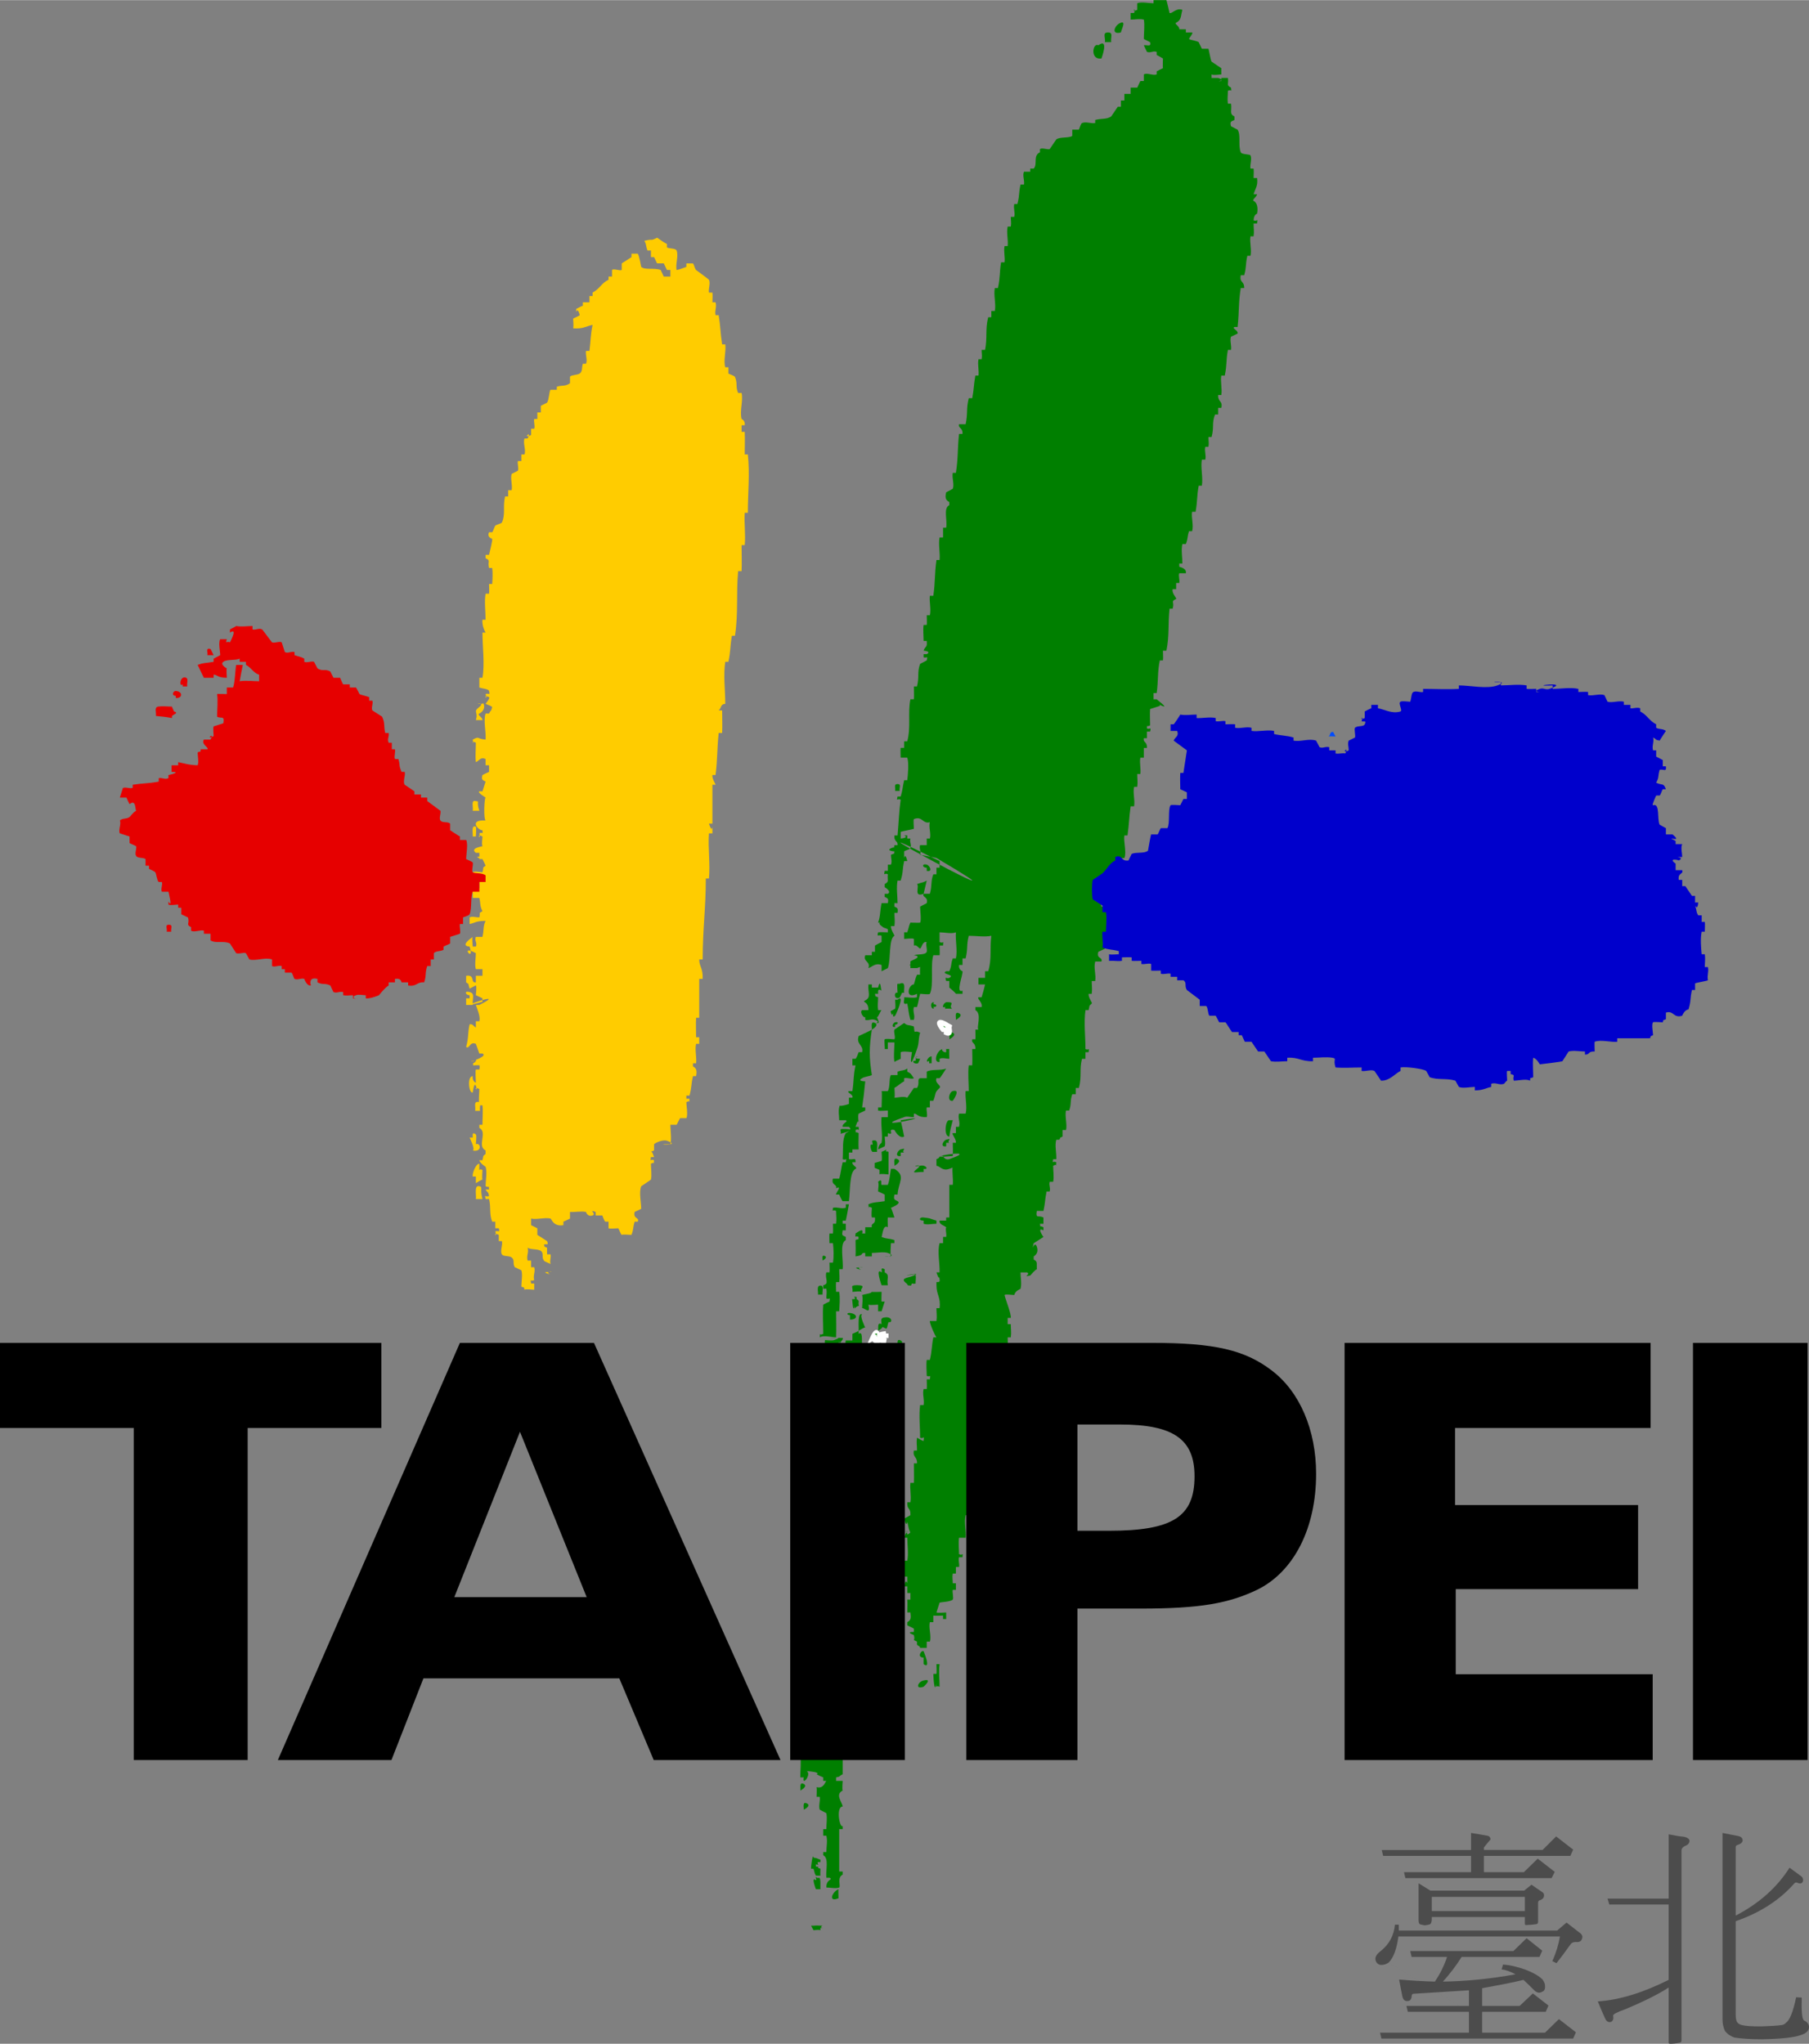 <svg xmlns="http://www.w3.org/2000/svg" xml:space="preserve" x="-239.428" y="282.449" width="499.931" height="564.899" style="shape-rendering:geometricPrecision;text-rendering:geometricPrecision;image-rendering:optimizeQuality" viewBox="-2494 0 5208 5884" id="svg2"><rect x="-2494" y="0" width="5208" height="5884" fill="#808080" stroke="none"/><defs id="defs4"><style type="text/css" id="style6">.str0{stroke:#fff;stroke-width:14}.fil4{fill:none}.fil3{fill:#05a53c}.fil5{fill:#223b86}.fil6{fill:#2a2b2c}.fil0{fill:#767b79}.fil2{fill:#d62b24}.fil1{fill:#f5c800}</style></defs><g id="g3892"><path id="61386344" class="fil0" d="M1741 5343h-253l-4-17h257v-49c14 2 30 5 47 8 6 1 9 5 9 11-7 8-13 15-19 23v7h169l39-39 49 38-8 18h-249v47h115l40-39 49 38-9 18h-421l-4-17h193v-47zm-113 185c-1 6-2 10-5 12-3 1-8 2-15 3-6-1-11-2-14-3-3-2-4-6-4-13v-105l34 21h270l21-17 32 22c3 2 5 5 4 11s-5 9-10 11c-5 1-7 4-7 8v57c-1 3-3 5-8 5-9 1-16 2-23 2-5 1-7 0-7-4v-19h-268v9zm268-26v-41h-268v41h268zm-392 148c-7 5-14 7-22 7-5 0-10-3-13-7-7-11-3-22 12-33 25-20 38-45 41-76h11v17h456l27-23 36 28c8 5 11 11 9 17-2 9-8 12-19 11-6 0-11 2-14 6-15 21-29 40-41 55l-12-6c11-24 18-48 22-71h-465c-5 36-14 61-28 75l231 142h-176l-4-17h180v-45c-60 4-114 7-160 10-3 0-5 3-5 8-1 9-5 13-13 13-7 0-12-4-14-15-3-15-6-30-9-47 34 3 68 5 103 6 14-21 26-44 35-71h-102l-4-17h297l38-37 45 36-8 18h-224c-17 27-35 50-54 71 63-1 132-7 209-21-15-8-28-13-40-14l4-14c19 1 40 6 63 14 24 9 41 19 51 29 4 6 7 12 7 17 1 8-1 13-4 16-5 3-9 5-14 5-6-1-10-4-13-7-11-11-21-21-31-30-36 9-76 16-119 24v51h108l38-36 45 35-8 18h-183v60h181l40-39 49 38-8 18h-552l-4-17h256v-60l-231-142z" style="fill:#4c4c4c;fill-opacity:1"/><path id="61386432" class="fil0" d="M2310 5483h-171l-5-17h176v-185c16 3 31 6 44 7 10 2 15 6 16 11 0 7-4 12-12 15-7 3-11 8-11 13v547c0 4-2 7-6 7-10 2-19 3-27 3-3 0-5-2-4-6v-156c-29 19-71 40-126 63-23 8-34 14-34 18 2 9 0 15-6 18-7 2-13-1-17-10-6-13-13-29-21-49 62-4 130-25 204-62v-217zm348-106c12 9 23 17 34 25 4 3 5 7 5 11s-2 8-6 9-7 0-11-2c-4-1-6 0-8 2-42 48-99 85-169 109v268c0 10 1 16 3 21 3 5 7 8 14 10 12 3 30 4 56 4 27-1 47-2 60-4 5-1 9-3 12-7 10-6 20-30 29-73l16 1c-1 41 1 63 7 66 9 4 14 11 14 19 0 11-9 19-27 24-18 6-54 10-108 11-35 0-61-2-80-5-11-4-20-10-27-19-5-11-7-22-7-34v-536l46 9c8 2 12 6 12 13-1 6-6 10-16 13-3 1-4 3-4 6v197c67-35 119-81 155-138z" style="fill:#4c4c4c;fill-opacity:1"/></g><g id="g4082" style="fill:#fc0;fill-opacity:1"><path style="fill:#fc0;fill-opacity:1" d="M-1112 2466c30 0-16-4 6 7-6-2-25-7-6-7z" class="fil1" id="61386608"/><path style="fill:#fc0;fill-opacity:1" d="M-1126 3054c31-1 4 8 14 13-5-1-15 0-20 0v-6c26-13-29-5 6-7z" class="fil1" id="61386696"/><path style="fill:#fc0;fill-opacity:1" d="M-1119 3172c12 0 5 16 7 26h-14c2-10-5-26 7-26z" class="fil1" id="61386784"/><path style="fill:#fc0;fill-opacity:1" d="M-916 3662c30 0-16-4 6 7-6-2-25-7-6-7z" class="fil1" id="61386872"/><path style="fill:#fc0;fill-opacity:1" d="M-993 3452v10c-1-1-47 7 9 18-2-11 6-31-9-28z" class="fil1" id="61386960"/><path style="fill:#fc0;fill-opacity:1" d="M-1114 3415c11 2 1 7 9 37h-19c2-12-6-41 10-37z" class="fil1" id="61387048"/><path style="fill:#fc0;fill-opacity:1" d="M-1031 3378c4 8-2 19 0 28h10c6 21 2 16 9 37h19c0-10 3-19 0-28-2-4-19-6-28-9-1-5 0-22 0-28h-10z" class="fil1" id="61387136"/><path style="fill:#fc0;fill-opacity:1" d="M-1114 3350v9c0 19-5 3 9 9 0 8-2 21 0 28-1-1-16 8-19 10v-19h-9c-2-9 9-37 19-37z" class="fil1" id="61387224"/><path style="fill:#fc0;fill-opacity:1" d="M-1124 3266c3 2 0 24 0 28 14-6 19 24-9 18 8-3-9-37-9-37h9c1-1-4-20 9-9z" class="fil1" id="61387312"/><path style="fill:#fc0;fill-opacity:1" d="M-1049 3145c-3 27-5 43-9 74h9v19h18c3-1-3-19 10-9 5-34 3-46 9-75-245-61 221 70-9-9-10-4-21 5-28 0z" class="fil1" id="61387400"/><path style="fill:#fc0;fill-opacity:1" d="M-1142 2856c17 4 7 20 9 37h-19v-19h10v-9c-12 0-17-14 0-9z" class="fil1" id="61387488"/><path style="fill:#fc0;fill-opacity:1" d="M-1124 2380c2 1 0 25 0 28h-9c1-8-5-35 9-28z" class="fil1" id="61387576"/><path style="fill:#fc0;fill-opacity:1" d="M-1124 2306c13 2 0-1 10 28h-19c2-12-6-32 9-28z" class="fil1" id="61387664"/><path style="fill:#fc0;fill-opacity:1" d="M-1105 2138c-2 1 0 26 0 28-16-4-9 12 9 9-1-8 6-45-9-37z" class="fil1" id="61387752"/><path style="fill:#fc0;fill-opacity:1" d="M-1105 2026c2-8 14 16-9 28-8 4 10 11 9 19h-19c8-26-10-22 10-38s-25-7 9-9z" class="fil1" id="61387840"/><path style="fill:#fc0;fill-opacity:1" d="M-602 684c10 7 18 13 28 18v10c7 4 25 2 28 9 6 16-4 40 0 56 8-1 16-5 28-9v-10h19c4 5 5 15 9 19 1 1 37 27 37 28 5 10-2 26 0 37h10c1 11 0 17 0 28h9c4 14-3 23 0 37h9c6 37 4 45 10 84h9c3 20-6 47 0 66h9v18c5 3 17 6 19 10 8 18 1 28 9 46h10c5 24-6 51 0 75 0 0 11 4 9 18h-9v19h9c1 22 0 44 0 65h9c6 56 0 112 0 168h-9c-2 31 3 63 0 93h-9c0 26 1 50 0 75h-10c-6 69 1 118-9 186h-9c-6 38-3 41-10 75h-9c-6 39 0 82 0 121-15 1-10 12-19 19h10c0 21 1 44 0 65h-10c-5 49-3 73-9 121h-9c-2 10 10 27 9 28h-9v112h-10s8 26 10 9v19h-10c-3 44 4 87 0 130h-9c0 86-9 144-9 233h-10c0 21 11 24 10 56h-10v112h-9c-1 18 0 38 0 56h9v19h-9c-4 17 2 38 0 56h-9v9c10 5 12 12 9 28h-9c-6 27-3 30-10 56h-9v9h9c-2 20 7 1-9 10 0 10 5 37 0 46h-18c-3 4-9 18-10 19h-18c0 15 4 41 0 56-62 0 39 7-10-10-13-4-33 6-37 10v18c-20 10-2-11-9 10 1-17 9 9 9 9h-9c-2 17-3 4 9 9-3 20 7 2-9 10 0 13 3 33 0 46l-28 19c-7 17 0 47 0 65-4 2-19 9-19 9-5 21 15 15 9 28h-9c-6 21-2 19-9 38-3 0-27-2-28 0-3-2-7-14-10-19-2 0-25 2-28 0v-19h-9c-3-1-7-13-9-18h-19v-10c-24-8 4 5-9 10-15 5-19-10-19-10-14-3-32 1-46 0v19c-1 1-15 7-19 9v10c-29 5-34-18-37-19-16-4-41 4-56 0v19l18 9v19l28 18c6 14-3 7-9 10 8 21-11-1 9 9v19h10c2 11-3 16 0 28-2-2-18-7-19-10-8-11 1-20-9-28-9-6-29-3-38-9 4 14-4 23 0 37h10v19h9c4 14-4 23 0 37-11 6-11-7-9 10h9v18c-5 0-25-3-28 0-7-25 12 1-9-9 0-13 4-35 0-47l-19-9c-7-12 1-20-9-28-8-6-24-2-28-9-6-10 3-26 0-38h-9v-18c-21-10-3 13-10-10 8-4 14 6 10-9h-10v-19h-9c-9-23-3-40-9-65h-10c-3-17-1-4 10-9-3-15-3-6-10-19h10c-3-22 7-1-10-9 0-16 5-41 0-56 0 0-17-11-18-19h9c4-16 0-10 9-18v-10c-26-13 7-52-18-65v-9h9c0-19 2-38 0-56h-9c-3-15 0-32 0-47-22-10-1 13-10-9-5-13-9 19-9 19-11 4-17-47 0-47-2 15 9 19 9 19 0-5-2-37 0-38h10c4-18-5-14-10-28 0 0 33-12 19-18h-9l-10-28c-18-8-18 16-28 9 8-30 4-38 10-65 8-3 12 6 18 9v-18h10c4-14-7-37-10-47h10c96-48-103 22 9-9v-10c-1-1-15-7-19-9 0-3 3-25 0-28 0-1-15 8-18 9-10-33 5-5-10-18v-19c27-4 11 21 28 19v-19h19v-19h-19c-4-12 0-32 0-46-50-28-2 31-18-19-30-2 7-26 9-28-3 2 0 24 0 28h9c5-11-5-17 0-28h19c5-21 1-30 9-46-29 0-30 6-46 9v-19c7-4 19 0 28 0 4-17-4-10 9-18-8-15-5-22-9-38h-19v-18c56-16-32 22 9-10h10v-18h-19c0-5 2-26 0-28 7-4 19 0 28 0 5-18-2-10 9-19-6-13-2-5-9-19h-9v-18h-10c-18-14 18-18 19-19-3-10 0-17 0-28-20-10-4 15-9-9 11-6 10 7 9-9-12 1-41-31 9-28-6-3-4-64 0-66-1-1-25-15-18-18h9c6-18 9-28 9-28-8-5-13-4-9-19 0 0 16-8 19-9v-19h-10v-18c-15-7-18 5-28 9-2-18 0-38 0-56-17-9-5 12-9-9 21-11 10-2 37 0 2-21-7-55 0-75h10c7-14 5-3 9-19-9-6-9-4-19-9 2-3 14-17 10-19-21-10-3 14-10-9 8-4 14 6 10-9-2-6-21-7-28-10v-28h9c7-39 0-89 0-130h9s-11-18-9-37h9c0-23-4-53 0-75h10c1-8 0-19 0-28h9c1-14 2-33 0-46h-9c-5-20 6-21-10-28v-10h10c3-13 10-40 9-46 0 0-16-4-9-19h9c2-1 7-17 9-19 4-3 17-6 19-9 11-25 2-44 9-75h9v-18h10c3-14-4-33 0-47l18-9c3-8-2-20 0-28h10v-19h9c5-14-5-31 0-46h9c14-28-18 4 10-10v-18h9c3-8-2-20 0-28h9v-19h10v-19l18-9c6-9 6-34 10-37h18v-9c16-5 24 0 38-10v-18c1-6 21-5 28-10 9-7 5-16 9-28h9c5-11-2-25 0-37h10c4-32 3-46 9-75-22 5-27 12-56 10 2-7 0-21 0-28 3-2 18-8 19-10 0 0-5-23-10-9v-9s17-9 19-9v-10h19v-18h9v-10c21-11 25-27 46-37v-9h10v-19c5-5 21 3 28 0v-19l28-18v-10h18c4 4 10 38 10 38 11 10 37 2 56 9 0 0 8 17 9 19h19v-19h-10l-9-19h-19c-1 0-7-15-9-18h-9v-19h-10c-6-17-2-16-9-28 28-7 15 2 37-9z" class="fil1" id="61387928"/></g><path id="61388104" class="fil2" d="M-1962 1950c13 1 5 16 7 26h-13v-6c-10 9-9-21 6-20z" style="fill:#e60000;fill-opacity:1"/><path id="61388192" class="fil2" d="M-1988 1989c23 2 18 23 0 20v-6c-13 0-8-14 0-14z" style="fill:#e60000;fill-opacity:1"/><path id="61388280" class="fil2" d="M-2039 2034c14-2 25 0 40 0 0 2 6 13 6 14 15 4-2 9-6 13v6c-21-4-28-4-46-6 1-11-5-25 6-27z" style="fill:#e60000;fill-opacity:1"/><path id="61388368" class="fil2" d="M-2008 2662c13 0 5 11 7 20h-13c2-9-6-20 6-20z" style="fill:#e60000;fill-opacity:1"/><path id="61388456" class="fil2" d="M-1888 1868s7 13 9 18h-18c2-9-6-22 9-18z" style="fill:#e60000;fill-opacity:1"/><path id="61388544" class="fil2" d="M-1814 1802c16 3 31 0 47 0v10c11 2 18-5 28 0l28 37c8 3 22-4 28 0l9 28c9 5 18-3 28 0v9c15 5 17 4 28 10v9c8 4 20-3 28 0l10 19c16 10 20 0 37 9l9 18h19c2 4 8 19 9 19h19v9h18c1 1 10 19 10 19 5 3 22 6 28 9v10h9c3 8-4 20 0 28l28 18c9 19 4 25 9 47h10c2 11-5 17 0 28h9v19h9c2 8-3 20 0 28h10c6 22 0 15 9 37h9c3 11-6 27 0 37 0 0 27 18 28 19v9h19v9h18v10l38 28c2 7-5 22 0 28 6 8 20 2 28 9v19s27 18 28 18v10h18c6 11 0 42 0 55 4 2 18 8 19 10 2 5-4 24 0 28 5 4 28 1 37 9v19h-18v28h-19c-7 15-2 49-9 65-2 4-15 7-19 9v19h-9c-2 7 3 22 0 28l-28 9v19c-1 1-18 8-19 9v9c-7 5-23 3-28 10v18h-9v19h-10c-7 20-2 28-9 47-21-2-21 13-46 9v-9h-19c-1-1 0-13-19-10v10h-18v9c-9 4-28 28-28 28-12 5-27 10-38 9v-9c-7 0-21-3-28 0-28 10 31 15-9 9v-9c-11 0-17 2-28 0v-9c-11-3-17 4-28 0l-9-19c-17-8-21-1-37-9v-10c-28-7-19 19-19 19-12 2-19-19-19-19-8-3-20 4-28 0-2-1-6-17-9-18h-19v-10h-9v-9c-8-3-20 4-28 0v-19c-19-7-46 5-65 0l-10-18c-8-3-19 3-28 0l-18-28c-18-9-41 1-56-9v-19h-19v-9c-10-3-29 6-37 0v-10c-16-8-3-11-9-28l-19-9v-19h-9v-9c-6 0-24 3-28 0v-9c13 24 0-28 0-28h-19c-4-8 3-20 0-28h-9c-5-3-7-25-10-28-1-2-14-8-18-10v-9h-10v-19c-6-5-23-2-27-9-5-7 2-20 0-28-1-1-15-7-19-9v-19l-28-9c-5-10 5-28 0-37 9-8 17-3 28-10 3-2 9-13 19-18-3-2 0-35-19-19-1-2-9-18-9-19h-19c5-16 9-28 9-28 12-3 17 3 28 0v-9c33-5 42-3 75-9v-10c10-2 18 5 28 0v-9c41-9 9-9 9-9v-19h19v-9c25 5 29 8 56 9 4-9 0-27 0-37 17-9 5 12 9-9h19c6-5-19-14-10-28h19c14-26-18 4 9-10 0-3-2-24 0-28l28-9c4-24-6-12-18-19 0-20 3-45 0-65 1-1 26 0 28 0v-19h18c6-16 6-52 9-65h19c-1 3-9 47-9 47 17-3 38 0 56 0v-19c-16-4-23-21-38-28v-9h-18v-9c-13 6-36 1-47 9s10 19 10 19c-2 0 0 25 0 27-28 0-27-9-38-9v9h-28c-3-5-17-36-18-37 19-7 18-4 46-9v-9s15-8 19-10c0-10-6-37 0-46h19c-5 16 0 4 9 9 0 0 24-44 0-28v-9c1-1 18-9 18-10z" style="fill:#e60000;fill-opacity:1"/><g id="g43" style="fill:#007f00;fill-opacity:1"><path style="fill:#007f00;fill-opacity:1" d="M90 2257c12 0 4 11 6 20H83c2-9-5-20 7-20z" class="fil3" id="61388720"/><path style="fill:#007f00;fill-opacity:1" d="M96 2832c20-9 11 17 13 26h-6c-1 2-6 13-7 14-17 8-17-18-6-14 0-2-2-25 0-26h6z" class="fil3" id="61388808"/><path style="fill:#007f00;fill-opacity:1" d="M90 2878c23-19-5 44-7 46-9 8-5-6-6-7-4 12-7-6-7-6l13-7c2-6 0-20 0-26h7z" class="fil3" id="61388896"/><path style="fill:#007f00;fill-opacity:1" d="M194 2885v6c12 0 8 10 0 7v6c-10-1-10-19 0-19z" class="fil3" id="61388984"/><path style="fill:#007f00;fill-opacity:1" d="M233 2885c26 0 2 9 14 19-6 0-15-1-20 0v-6c-12 8-5-14 6-13z" class="fil3" id="61389072"/><path style="fill:#007f00;fill-opacity:1" d="M83 2943c12-3 8 7 0 7v6c-12 3-7-11 0-13z" class="fil3" id="61389160"/><path style="fill:#007f00;fill-opacity:1" d="M149 3041c-18 7 6 7 6 7-1 2-5 12-6 13-13 4-20-9-7-7 3-10-5-10 7-13z" class="fil3" id="61389248"/><path style="fill:#007f00;fill-opacity:1" d="M188 3041v20h-7v-7c-13 9-4-13 7-13z" class="fil3" id="61389336"/><path style="fill:#007f00;fill-opacity:1" d="M-67 3250c54 0-7 13-7 14 3-9-6-14 7-14z" class="fil3" id="61389424"/><path style="fill:#007f00;fill-opacity:1" d="M24 3283c12 0 6 22 7 33H18c-5-2-10-27 0-20 2-9-7-13 6-13z" class="fil3" id="61389512"/><path style="fill:#007f00;fill-opacity:1" d="M57 3309c1 14-3 2 7 7v65c-5 0-23-3-26 0v-13c-1-1-12-5-14-6v-14l20-6c2-6 0-20 0-26 2-1 13-5 13-7z" class="fil3" id="61389600"/><path style="fill:#007f00;fill-opacity:1" d="M-119 3616c9 5-7 13-7 13 1-4-4-18 7-13z" class="fil3" id="61389688"/><path style="fill:#007f00;fill-opacity:1" d="M-21 3649c30 0-16-4 6 7-6-2-25-7-6-7z" class="fil3" id="61389776"/><path style="fill:#007f00;fill-opacity:1" d="M136 3669c11-3 5 18 6 26-11 3-10-5-13 6-14 0-8-2-13-6-20-15 2-16 13-20 52-18-54 4 7-6z" class="fil3" id="61389864"/><path style="fill:#007f00;fill-opacity:1" d="M-132 3701c11 0 5 17 6 26h-13c1-9-5-26 7-26z" class="fil3" id="61389952"/><path style="fill:#007f00;fill-opacity:1" d="M-28 3734v6c11 6 3 7 7 20-3-2-11 5-13 7v-7c-5 20-5-11-7-20h7c6-5-9-10 6-6z" class="fil3" id="61390040"/><path style="fill:#007f00;fill-opacity:1" d="M-47 3780c22 2 24 19 0 19v-13c-10 0-10-7 0-6z" class="fil3" id="61390128"/><path style="fill:#007f00;fill-opacity:1" d="M51 3793c25-5 25 17 13 13-4 11-3 18-7 19 0 0-12-6-13-6 1-12-6-24 7-26z" class="fil3" id="61390216"/><path style="fill:#007f00;stroke:#fff;stroke-width:14;fill-opacity:1" d="M31 3839v6c14-4 12-4 26-6" class="fil4 str0" id="61390304"/><path style="fill:#007f00;stroke:#fff;stroke-width:14;fill-opacity:1" d="M57 3839v13" class="fil4 str0" id="61390392"/><path style="fill:#007f00;stroke:#fff;stroke-width:14;fill-opacity:1" d="M57 3852c-5 0-15-2-19 0 1 12 2 3 13 6-5 26-3 34-7 59 9 5 15-5 20-7v7h6c1 7 0 19 0 26 14 7 0-10 7 7-9 5-12 2-26 6-2 12 2 2-7 7" class="fil4 str0" id="61390480"/><path style="fill:#007f00;stroke:#fff;stroke-width:14;fill-opacity:1" d="M44 3963v13" class="fil4 str0" id="61390568"/><path style="fill:#007f00;stroke:#fff;stroke-width:14;fill-opacity:1" d="M44 3976h7c-4 10-4 5-7 19-9 0-25-3-33 0 4-15 2-11 7-26h6c1-4 0-16 0-19h-6c-4-22 0-51 0-72" class="fil4 str0" id="61390656"/><path style="fill:#007f00;stroke:#fff;stroke-width:14;fill-opacity:1" d="M18 3878h13" class="fil4 str0" id="61390744"/><path style="fill:#007f00;stroke:#fff;stroke-width:14;fill-opacity:1" d="M31 3878c3-10-3-32-7-20-3-2 6-14-6-6 0 0 11-25 13-13" class="fil4 str0" id="61390832"/><path style="fill:#007f00;fill-opacity:1" d="M-87 3852c4-1 16 0 20 0-2 9-3 4-7 13h-6c-5 15 3 36 0 52h-7c0 4 1 15 0 19 7 4 7-5 7 7h-7c0 12 1 21 0 33-4 0-23-3-26 0v6c14 4 13 1 26 7-1 11 0 21 0 32h-6c-2 15 5 33 0 46l-13 7c-3 7 2 11 0 19h6c-1 4 0 16 0 20-7 4-6-6-6 6v7c4 1 22 1 26 0v-13c7 0 19 2 26 0v6c-12 4-11 2-20 7l14 20c14 4 19-7 19-7 4-1 16 1 20 0 0 0 10 13-20 13v13h7c-4 12 1 4 6 7v13c-2 1-12 5-13 6v13c8 5 8 3 20 7-1 2 3 28-7 20-4 2 6 13-6 6 0 7 2 20 0 26h-13c-4-13 3-6-7-13 0 0 4-52 7-33-5-7-18-9-20-13-4-6-5-42-7-52h-19c-5 12-1 3-13 7-2 22-3 26-7 45h7c0 9-4 25 0 33l19 7s5 21 7 26h6v13h7l-7 19c-4 0-15-2-19 0-8-7-2-16 0-32h-20c-2 6 0 19 0 26-1 0-13 6-13 6s3 19 7 7c0 0 4 18 6 6 0 7-2 20 0 27-7-4-12 2-19 0-2-1-6-13-7-14-4-2-22-4-26-6 2-6-1-14 0-20h6c1-4-1-15 0-19h7c0-6 1-15 0-20 0 0-7-1-7-13h7c0-7 1-19 0-26h-7c0-4 1-16 0-20 7-4 6-3 14-6v-7c3 2 8 8 13 7-1-4 0-16 0-20h-7c-4-19 6-47 0-65h-6v-7h-14c-2-8-3-20-6-26l-13-6v-13h13c4 7 3 5 6 13h7v13h13v-79c4-2 25-11 26-13v-6h-19c2-2 0-23 0-26h13v-7h-13c0-7 1-20 0-26h6v-13h7c1-13-1-4-7-7v-13h7c3-12-2-26 0-39 6 0 19 2 26 0 44-15-46 2 6-6z" class="fil3" id="61390920"/><path style="fill:#007f00;fill-opacity:1" d="M-21 3943c53 0-7 13-7 13 2-9-6-13 7-13z" class="fil3" id="61391008"/><path style="fill:#007f00;fill-opacity:1" d="M64 3969c16-4 0 20 0 20-13 2-7-18 0-20z" class="fil3" id="61391096"/><path style="fill:#007f00;fill-opacity:1" d="M-159 3982c47 0-6 13-6 13 2-9-6-13 6-13z" class="fil3" id="61391184"/><path style="fill:#007f00;fill-opacity:1" d="M-60 4015c22 2 18 22 0 19v-6c-13 0-8-14 0-13z" class="fil3" id="61391272"/><path style="fill:#007f00;fill-opacity:1" d="M-28 4015c13 1 5 9 7 19h-13v-6c-12 8-6-14 6-13z" class="fil3" id="61391360"/><path style="fill:#007f00;fill-opacity:1" d="M-67 4041h7c4 17 1 18 6 33h13c7-4-3-11 20-13-2 17 0 34 0 52-7-2-20 0-26 0v-13s20 0 6-7c-20-10-11-1-33 0-1-28-12-38 7-52z" class="fil3" id="61391448"/><path style="fill:#007f00;fill-opacity:1" d="M-2 4106c12 0 6 17 7 26H-8c1-9-6-26 6-26z" class="fil3" id="61391536"/><path style="fill:#007f00;fill-opacity:1" d="M-165 4119c-5 3 6 27 6 27h-6v6c-21 13-13-29 0-33z" class="fil3" id="61391624"/><path style="fill:#007f00;fill-opacity:1" d="M24 4119c57 0-6 13-6 13 2-9-6-13 6-13z" class="fil3" id="61391712"/><path style="fill:#007f00;fill-opacity:1" d="M83 4126c41 0-6 13-6 13 2-9-7-13 6-13z" class="fil3" id="61391800"/><path style="fill:#007f00;fill-opacity:1" d="M18 4146c13-7 1 31 0 39h-7v6H-2c4-12-2-4-6-6 10-20 5-30 26-39z" class="fil3" id="61391888"/><path style="fill:#007f00;fill-opacity:1" d="M5 4204c20 3 14 35 0 33v-6c-18 0-15-29 0-27z" class="fil3" id="61391976"/><path style="fill:#007f00;fill-opacity:1" d="M-74 4237c10 5-6 13-6 13 1-5-4-18 6-13z" class="fil3" id="61392064"/><path style="fill:#007f00;fill-opacity:1" d="M-47 4276c6 16-8 0 6 7 0 7-1 19 0 26 13-6 2 3 7 6h6s-6 12-6 13c-6 0-15-1-20 0l-6-32h6c0-4-1-16 0-20h7z" class="fil3" id="61392152"/><path style="fill:#007f00;fill-opacity:1" d="M-87 4309c20-2 25 19 13 13v6c-3-2-15 0-19 0 1-10-7-18 6-19z" class="fil3" id="61392240"/><path style="fill:#007f00;fill-opacity:1" d="m-21 4328 13 20c5 3 20 0 26 0v13c-2 1-13 7-13 7-4 12 4 27 0 39-1 2-13 5-13 6 1 0-6-12-7-13-3 12-6-13-6-13 21 10 11-22 13-32-5-2-15 0-20 0v-13h-6c2-2-5-16 6-7 10-5-12-11 7-7z" class="fil3" id="61392328"/><path style="fill:#007f00;fill-opacity:1" d="M-54 4335c10 5-6 13-6 13 1-4-5-19 6-13z" class="fil3" id="61392416"/><path style="fill:#007f00;fill-opacity:1" d="M-41 4387c7 2 12 16 0 13v-6c-8 0-12-10 0-7z" class="fil3" id="61392504"/><path style="fill:#007f00;fill-opacity:1" d="M-54 4394v13c-22 5-9-11 0-13z" class="fil3" id="61392592"/><path style="fill:#007f00;fill-opacity:1" d="M-15 4433c36-2 1 10 20 20v6c5 2 16-3 19 0 4 3-4 23 0 26-21 0-22-11-39-6-2 0 4 7-13 6 4-13 9-26 7-26h13v-6h-13c1-10-6-19 6-20z" class="fil3" id="61392680"/><path style="fill:#007f00;fill-opacity:1" d="M-67 4453c14 4 12 2 26 6-3 11 7 33-13 26l-13-19h-7v-13h7z" class="fil3" id="61392768"/><path style="fill:#007f00;fill-opacity:1" d="M318 4498c30-1 4 8 14 13-5-1-15 0-20 0 2-9-7-12 6-13z" class="fil3" id="61392856"/><path style="fill:#007f00;fill-opacity:1" d="M-54 4505c-1 11 0 3 7 6 0 10-2 24 0 33-19-4 2 3-7 7-6 2-14-2-20 0 6-4 5-29 0-33l20-13z" class="fil3" id="60589552"/><path style="fill:#007f00;fill-opacity:1" d="M-15 4505h13c0 2-1 18 0 20 3 1 19-2 20 0 5 11-4 26 0 39-2 0-13 6-13 6l-13-19h-13v-13c-5-3-10 4-13 6v-6h-7c0-2 1-19 0-20h13c1-1 5-11 7-13h6z" class="fil3" id="60589640"/><path style="fill:#007f00;fill-opacity:1" d="M-60 4583v7c7-3 19 7-7 13v-7c-12 9-4-15 7-13z" class="fil3" id="60589728"/><path style="fill:#007f00;fill-opacity:1" d="M-60 4609c22-3 11 23 6 20v7h-13c-1-1-6-11-7-14h7c3-10-7-11 7-13z" class="fil3" id="60589816"/><path style="fill:#007f00;fill-opacity:1" d="M-21 4675c12 0 4 10 6 19h-13c2-9-6-19 7-19z" class="fil3" id="60589904"/><path style="fill:#007f00;fill-opacity:1" d="M-21 4714c12-1 5 11 6 20-47-1-15-10-26-13h13c20-7-20-5 7-7z" class="fil3" id="60589992"/><path style="fill:#007f00;fill-opacity:1" d="M-2 4727c52 0-6 13-6 13 2-9-7-13 6-13z" class="fil3" id="60590080"/><path style="fill:#007f00;fill-opacity:1" d="M-152 5348c14 2 9 3 20 6v7h-7c-5 4 8 11-6 6v7h6c4 15-5 0 7 6 0 4-1 16 0 20h-13c-5-9-3-8-7-20h-7c-1-3 5-48 7-32z" class="fil3" id="60590168"/><path style="fill:#007f00;fill-opacity:1" d="M-139 5407c10-8 6 27 7 32h-13s-15-38 0-26c5-3-8-13 6-6z" class="fil3" id="60590256"/><path style="fill:#007f00;fill-opacity:1" d="M-80 5439c-1 0 0 24 0 26-31 13-18-19 0-26z" class="fil3" id="60590344"/><path style="fill:#007f00;fill-opacity:1" d="M-152 5544c8-1 18 0 26 0-14 7 16 10-6 6v7c-5-2-16 0-20 0-1-2-7-13-7-13h7z" class="fil3" id="60590432"/><path style="fill:#007f00;fill-opacity:1" d="M-171 5192c14 7-9 18-9 18 1-5-5-25 9-18z" class="fil3" id="60590520"/><path style="fill:#007f00;fill-opacity:1" d="M-180 5136c13 7-10 19-10 19 2-6-4-26 10-19z" class="fil3" id="60590608"/><path style="fill:#007f00;fill-opacity:1" d="M165 4838c28-7 0 18 0 18-26 9-16-15 0-18z" class="fil3" id="60590696"/><path style="fill:#007f00;fill-opacity:1" d="M211 4791c-3 21 0 44 0 65-11-6-10 8-9-9-7 34-9-28-9-28h9c1-5 0-22 0-28h9z" class="fil3" id="60590784"/><path style="fill:#007f00;fill-opacity:1" d="M165 4754s23 54 0 37v-19c-21 0-6-23 0-18z" class="fil3" id="60590872"/><path style="fill:#007f00;fill-opacity:1" d="M-22 4633c18 5 33 46 0 37v-19c-37 9-8-21 0-18z" class="fil3" id="60590960"/><path style="fill:#007f00;fill-opacity:1" d="M-199 4446c-6 4 6 33 0 37-21 18-15-30 0-37z" class="fil3" id="60591048"/><path style="fill:#007f00;fill-opacity:1" d="M-106 4390c6 36 4 56 10 93h-10c2 29-3 56 0 84h10v56h-10v177h19l9-18h19v-10h9c-3 11 3 17 0 28h-9v19h-9c-1 2 9 56 9 56-22 11-1 35 0 47-20 0-9 63 0 55v10h-9v121c-14 7-4 6-19 9v10h19c0 2-2 26 0 28-23 11-1 34 0 46-20 0-9 63 0 56v9h-10v122h10v9c-17 8-5 34-10 37-8 4-28 0-37 0-1-25 22-22 9-28h-9c-2-25 8-56-9-65v-9h9c0-16 4-32 0-47h-9v-19h9c0-16 3-31 0-46l-19-10c-4-11 2-25 0-37h-9c0-4 1-22 0-28 21 6 25-17 28-18h-9v-10c-5-2-14-6-19-9 13-6-25-9-28-9 14 10-15 45-9 18h-10c0-21 3-45 0-65 18 4 7-9 10-19h18c-1 1 0 25 0 28h10v-9h9v-19h9v-18c-11-3-17 3-28 0-21-8 24-17-9-10-19 4 22 12-9 10-4-22 8-1-10-10 0-18 3-38 0-56h-9c-1-17-2-3 9-9 1-14 2-13-9-18v-10h9c0-18-1-38 0-56h-9c5-31 7-47 9-74h-18c3-15 17-16 18-19 15-42-4-104 0-149h10c0-17 4-40 0-56h-10v-19h10c0-24 7-61 0-84 0 0-17-10-19-18 15 12 1-16 19-10v19c6-1 23 15 28 19 10-24-14 2 9-10 0-9-4-29 0-37h19v-18c2-2 18-9 18-10z" class="fil3" id="60591136"/><path style="fill:#007f00;fill-opacity:1" d="M-143 4390c25-6 0 28 0 28-17 3-11-25 0-28z" class="fil3" id="60591224"/><path style="fill:#007f00;fill-opacity:1" d="M-162 4381c-3 11 3 16 0 28h-9v18h-9c0-11-4-27 0-37l18-9z" class="fil3" id="60591312"/><path style="fill:#007f00;fill-opacity:1" d="M99 3859c13 6-9 19-9 19 2-6-5-26 9-19z" class="fil3" id="60591400"/><path style="fill:#007f00;fill-opacity:1" d="M-22 3831v9c13-10 8 22 10 28-27 4-21 5-38 10v9h-9c0-4-2-24 0-28h19v-19c4-2 17-7 18-9z" class="fil3" id="60591488"/><path style="fill:#007f00;fill-opacity:1" d="M44 3812c13 7-10 19-10 19 2-6-4-26 10-19z" class="fil3" id="60591576"/><path style="fill:#007f00;fill-opacity:1" d="M-12 3784c-8 3 8 36 9 38-2-2-15 7-19 9 1-10-4-54 10-47z" class="fil3" id="60591664"/><path style="fill:#007f00;fill-opacity:1" d="M16 3719c0 1 27 0 28 0 0 3-1 27 0 28h9s-4 12-9 28H34v-19c-4 0-23 2-28 0 7 31-10 9-18 10 0-13 3-26 0-38 10-3 26-4 28-9z" class="fil3" id="60591752"/><path style="fill:#007f00;fill-opacity:1" d="M-31 3700c40-1 6 12 19 19-9-3-19 0-28 0 3-12-8-18 9-19z" class="fil3" id="60591840"/><path style="fill:#007f00;fill-opacity:1" d="M53 3654v9c16 8 5 17 9 37H44s-19-53 0-37c3-2-6-17 9-9z" class="fil3" id="60591928"/><path style="fill:#007f00;fill-opacity:1" d="M165 3505c24 3 10 1 37 9v9c-13 0-26 4-37 0v-9c-17 0-11-11 0-9z" class="fil3" id="60592016"/><path style="fill:#007f00;fill-opacity:1" d="M-50 3467c-4 20-4 24-9 47h-9v9h9v19h-9c-3 17-1 13 9 19v9c-19 9-6 59-9 84h-10c0 14 2 23 0 37h-9c-1 7 0 23 0 28h9c3 17 1 39 0 56h-9c0 26 1 49 0 75-12 0-37-7-47 0 2-22-6-2 10-10 0-29-2-54 0-84 1-1 18-9 18-9 2-17 2-4-9-9 0-11 2-18 0-28h-9v-10c19-4 4-19 9-37h9c1-5 0-22 0-28h10c3-15 2-41 0-56h-10c0-11-1-17 0-28h10c1-11 0-17 0-28h9c2-14 0-23 0-37-12-6-10 8-9-9 13-3 23 4 37 0v-10h9z" class="fil3" id="60592104"/><path style="fill:#007f00;fill-opacity:1" d="M81 3365c34 20 11 39 9 74h-9c-3 15 0 14 9 19 13 7-19 19-19 19 2 3 10 28 10 28H62c-1 5 0 23 0 28-14-9-15 21-18 28 18 7 18 3 37 9v9H71c0 6-3 34 0 38-51 1 30 4-9-10-12-4-33 0-46 0v10H-3v-10c-17-1 1 6-28 10 1-17 0-30 0-47 16-8 6 11 9-9-11-6-10 7-9-10 3-1 25-20 19 0h9v-18h19c-3-15 11-4 9-28h-9c-2-8 0-20 0-28-18-9-6 12-10-10 16-7 23-5 47-9v-19s-16-8-19-9c0-11 3-18 0-28 14-12 7 8 10 9h18c6-16 6-31 9-46h10z" class="fil3" id="60592192"/><path style="fill:#007f00;fill-opacity:1" d="M155 3356c17-4 26 12 10 9v9c-20-1-39 7-19-9 25-20-29-3 9-9z" class="fil3" id="60592280"/><path style="fill:#007f00;fill-opacity:1" d="M90 3337c14 7-9 19-9 19 1-6-5-26 9-19z" class="fil3" id="60592368"/><path style="fill:#007f00;fill-opacity:1" d="M99 3309c22-6 0 4 10 9H99v10c-19 3-8-17 0-19z" class="fil3" id="60592456"/><path style="fill:#007f00;fill-opacity:1" d="M230 3281c21-6 0 4 9 9h-9v10c-19 3-8-17 0-19z" class="fil3" id="60592544"/><path style="fill:#007f00;fill-opacity:1" d="M239 3225h10c-5 20-7 24-10 47-17 0-11-50 0-47z" class="fil3" id="60592632"/><path style="fill:#007f00;fill-opacity:1" d="M249 3141c25-7 0 28 0 28-17 3-11-25 0-28z" class="fil3" id="60592720"/><path style="fill:#007f00;fill-opacity:1" d="M118 3076v9c12 6 11 8 19 19-7 4-20-3-28 0v9c-12 6-16 12-28 19 0 5 2 23 0 28 12 0 25-5 37 0 2-3 19-28 19-28h9c9-14-1-25 9-28h19v-19c15-8 40-2 56-9-1 2-17 27-19 28h-9c-6 15 16 21 9 28-16 15-9 14-18 37h-10v19h-9c-2 8 3 20 0 28-28 1-27-11-37-10v10c-8 1-20-4-28 0-122 42 126-13-10 9 5 21 10 47 10 47-14 8-28-19-28-19-23-5 3 17-19 9v10h-9c0 9 3 19 0 28l-19 9c2-15 9-18 10-19 4-21-3-52 0-74h18v-19c-7 0-21 2-28 0v-9h10c0-6 2-46 0-47h18c7-12 3-38 9-46h19v-10c15-5 18-2 28-9z" class="fil3" id="60592808"/><path style="fill:#007f00;fill-opacity:1" d="M221 3020c-8 1 2 11 9 9v-9h9c-1 1 0 25 0 28-8 0-20-4-28 0v9c-20 4-8-36 10-37z" class="fil3" id="60592896"/><path style="fill:#007f00;fill-opacity:1" d="M249 2973c13 7-10 19-10 19 2-6-4-26 10-19z" class="fil3" id="60592984"/><path style="fill:#007f00;fill-opacity:1" d="M16 2964c-8 52-8 80 0 131-6 3-23 5-28 9-16 9 9 9 9 9-4 39-4 40-9 75h9v9l-19 9c-3 9 0 19 0 28-1-17-9 10-9 10h9c1 17 2 3-9 9 3 20-7 1 9 9 0 15-1 32 0 47h-18v9h-10v19c13 3 20-7 19 9h-9c-2 9 17 15 9 19-18 9-15 62-19 93h-18c-2-1-8-15-10-19h-9c-3-2 20-28 0-18 4-12-15-9-9-28h18c5-16 6-33 10-47h9c3-17 1-4-9-9 2-31-2-56 9-75 0 0 21-9 9-18h-18c-3-10 18-15 9-19h-19c0-14-3-24 0-37 2-10-3 1 28-10v-18h10c4-10-19-15-10-19h10c5-34 2-42 9-74h-9v-19h9c3-2 8-16 9-19h10c5-21-18-22-10-46 0-1 33-15 38-19z" class="fil3" id="60593072"/><path style="fill:#007f00;stroke:#fff;stroke-width:14;fill-opacity:1" d="M221 2945c13 6 5 3 18 10-2 7 7 25-9 18v-9h-9s-24-29 0-19" class="fil4 str0" id="60593160"/><path style="fill:#007f00;fill-opacity:1" d="M109 2945c10 9 12 4 28 10 3 27-1 8 18 18-6 19-2 27-9 47-45 131 14-136-9 9-10 0-30-4-38 0v19c-13 7-6 2-18 9-3-16 0-39 0-56H62v19h-9c1-2-2-27 0-28 4-3 22 0 28 0 4-7-3-20 0-28l28-19z" class="fil3" id="60593248"/><path style="fill:#007f00;fill-opacity:1" d="M25 2945c13 7-9 19-9 19 1-6-5-26 9-19z" class="fil3" id="60593336"/><path style="fill:#007f00;fill-opacity:1" d="M267 2917c14 7-9 19-9 19 1-6-5-26 9-19z" class="fil3" id="60593424"/><path style="fill:#007f00;fill-opacity:1" d="M16 2834v9h18c7-30 8 9 10 9-14-10-9 9-10 9h-9c6 25-11 0 9 10 0 14-2 23 0 37h10c-4 1-15 40-19 9 0 3 16 27 9 28-41 6 20 1-9-9-11-4-17 3-28 0v-9c-2 7-18-13-9-19H6c1-27-21-22-9-28 18-9 7-24 9-46h10z" class="fil3" id="60593512"/><path style="fill:#007f00;fill-opacity:1" d="M295 2600v10c-16 8-6 18-9 37 2-4 24 2 28 0 5-3-5-26 18-37v-10h-37z" class="fil3" id="60593600"/><path style="fill:#007f00;fill-opacity:1" d="M370 2545c-7 20-4 17-10 37h-9c-4 14 4 23 0 37h-9s-17 51 0 37c-14 9 25 11 28 10v-10h9c3-2 0-32 0-37h-9c-1-4 8-28 9-19 29-14-32-7 9-9 2-13 10-61 0-37v-9h-18z" class="fil3" id="60593688"/><path style="fill:#007f00;fill-opacity:1" d="m174 2535-9 38c-30 11-11-21-19-28 17-6 15-3 28-10z" class="fil3" id="60593776"/><path style="fill:#007f00;fill-opacity:1" d="M174 2489c8 2 19 22 0 18v-9c-14 0-14-13 0-9z" class="fil3" id="60593864"/><path style="fill:#007f00;fill-opacity:1" d="M342 2339c-2 11-19 19-19 19-3 10 0 18 0 28h9c2 19-7 21-18 28-9 5 11 9 9 19 0 0-33 18 0 18v10h-9c-7 18-4 4-9 28 26-9-7 3 9 9 11 4 16-3 28 0 1-12 18-19 18-19 5-16-6-33-9-46h19v-19c-11 36-10-37-10-37h19c0-5-2-23 0-28-19-6-23 0-37-10z" class="fil3" id="60593952"/><path style="fill:#007f00;fill-opacity:1" d="M416 2097v9h-18v10c-23 9-45 55 0 37l18-28h19c-8-7 10-38-19-28z" class="fil3" id="60594040"/><path style="fill:#007f00;fill-opacity:1" d="M985 261v9h19c-1 0-1-9-19-9z" class="fil3" id="60594128"/><path style="fill:#007f00;fill-opacity:1" d="M938 177v9h19s0-9-19-9z" class="fil3" id="60594216"/><path style="fill:#007f00;fill-opacity:1" d="M668 130c32-23 9 38 9 38-34 5-25-47-9-38z" class="fil3" id="60594304"/><path style="fill:#007f00;fill-opacity:1" d="M696 93c16 0 7 14 9 28h-18c2-14-8-28 9-28z" class="fil3" id="60594392"/><path style="fill:#007f00;fill-opacity:1" d="M733 65c15-5 2 18 0 28-30 8-18-22 0-28z" class="fil3" id="60594480"/><path style="fill:#007f00;fill-opacity:1" d="M836 0h28c2 6 9 37 9 37 8 3 19-16 37-9-5 17-2 29-18 37-7 3 11 10 9 19h19v9h18c4 2-8 15-9 19 5 3 22 5 28 9l9 19h19c1 1 6 32 9 37l28 19v18c-6 0-21 3-28 0v10h19c33 11-35 12 9 9v-9h19c3 18-6 20 9 28 1 17 3 3-9 9 0 14-2 23 0 37h9c3 21-6 29 10 37v10c-9 4-14 4-10 18l19 10c10 16 1 45 9 65 3 7 26 5 28 9 5 10-2 26 0 38h9c1 6 0 23 0 27h10c3 23-5 30-10 47h10c-1 7-15 16-10 19 11 5 13 22 10 37 0 0-9 1-10 19 11 5 12-9 10 9h-10c0 14 2 23 0 37h-9c-3 16 4 41 0 56h-9c-6 27-2 30-9 56h-10c-4 23 10 15 10 37h-10c-7 44-4 64-9 112h-9c-9 4 11 9 9 19l-19 9c-4 11 2 25 0 38h-9c-6 33-2 40-9 74h-10c-3 18 3 38 0 56h-9c-1 21 14 16 9 37h-9v19h-9c-10 25-2 36-10 65h-9c0 11 2 17 0 28h-9c-3 14 3 23 0 37h-10c-4 24 4 51 0 75h-9c-6 33-3 41-9 75h-10c-3 16 5 39 0 56h-9c-6 20-2 18-9 37h-10c-4 16 0 39 0 56h-9v9c0 1 22 4 19 19h-19c-3 8 2 19 0 28h-9v18h-10c-3 12 13 27 10 28-17 8-4 8-10 28h-9c-5 48 0 76-9 121h-10c0 7 1 23 0 28h-9c-7 32-4 59-9 94h-9v18h9c78 61-84-37 9 10v9l-28 9c-1 15 0 32 0 47-16 8-7-11-9 9 8 4 13-7 9 9h-9v19h-9c-3 13 10 9 9 28h-9v28h-10c-3 15 2 31 0 47h-9c0 14 2 23 0 37h-9c-4 18 3 37 0 56h-10c-5 37-4 48-9 84h-9c-3 17 7 49 0 65h-19v9c-24 12-32 35-56 47v9h-9c-3 11-4 46 0 56 2 8 14-1 18 19h10c6 18 12 46 9 74h-9c0 15 4 34 0 47l-19 9c-6 21 13 14 9 28h-18c-5 18 3 38 0 56h-10c0 14 2 23 0 37h-9c-1 12 12 26 9 28-9 9-5 2-9 19h-9c-5 36 0 76 0 112 10 5 11-7 9 9h-9v19h-10c-8 31 0 50-9 84h-9v18h-10c-7 20-2 28-9 47h-9c-4 16 4 41 0 56h-10v19c-27 13 5-19-9 9h-9c-5 17 1 38 0 56h-9c-2 17-3 3 9 9-3 20 7 1-9 10 0 16 3 31 0 46h-10c-3 11 3 16 0 28h-9c-5 25-4 35-9 56h-19c-4 24 5 11 19 19v18h-10c4 21-7 1 10 10v9c-21-11 0 19 0 19l-28 18c-8 32 2-11 9 10 5 14-1 23-9 28v9c12 6 8 9 9 28-5 1-19 18-19 18-25 5 3-3-9-9h-19c0 14 4 34 0 47-1 2-14 4-18 18-6 0-25-3-28 0 2 11 20 55 18 66h-9v18h9c0 15 2 23 0 38h-9c0 6 1 23 0 28h-9c-3 15-1 13 9 18 0 0-3 10-9 28h-10c-3 21 14 14 10 28h-10c0 6 1 23 0 28h-18c-9 19 13 26-10 37v10c10 4 14 4 10 18h-10v19c-28 14 5-19-9 9h-9c-5 12 4 26 0 38h-10v9c16 8 24 21 19 46h-19c-2 5 0 24 0 28-3 2-18 10-18 10s26 31 18 37c-18 13-10 21-18 47h-19c-5 19 13 17 10 46h-10c0 9 1 20 0 28h-9c-5 22 2 43 0 65h-19c-2 15 0 33 0 47 11 6 11-8 10 9h-10c-3 9 2 20 0 28h-9v19h-9c-2 11 0 17 0 28h9v19h-9c-2 5 3 24 0 28-8 7-36 7-38 9 0 0-4 12-9 28 5 2 24 0 28 0v19h-9v-10c-5 0-23 1-28 0v19h-10c-4 16 5 41 0 56h-9v18h-19c-13-31 16 11-9-9v-9c-16-8-4 0-9-19 0 0-26-9 0-9v-9c-1-2-16-8-19-10v-9c11-6 11-12 9-28h-9c0-15 1-23 0-37h9v-19h-9v-19h-9s4-24 9-9v-19H99c-1-15 0-31 0-46h19c4-20 0-46 0-66h-9s8-26 9-9c31-15-35-7 9-9-5-1-6-19-9-28-3 18-9-9-9-9s15-8 18-10c1-24-10-13-9-37h9c3-18-2-38 0-56h10c1-18 0-38 0-56h9c1-20-13-17-9-37h9c0-15-2-24 0-37 2 1 18 11 19 9 2-19 1-4-10-9 0-32-4-63 0-94h10c3-15-4-31 0-46h9c1-8 0-20 0-28h9c2-17 1-5-9-10 0-14-2-31 0-46h9c6-24 5-40 10-65h9c-3-2-20-40-19-47h19c2-14 0-23 0-37h9c4-31-9-38-9-66v-9c16 1 6-7 9-19-1 18-9-9-9-9h9c1-26-7-59 0-84h10v-18h9c2-9-3-20 0-28-6-5-21-8-19-19h19v-9h9v-94h10c2-17-3-38 0-55-62 0 39-8-10 9-20 7-25-7-37-9v-19c13-4 5-11 19-9 0 0 5 13 18 9 104-36-109 2 10-9 1-15 0-23 0-38h9c1-12-13-25-9-28h9v-18h9c4-15-4-24 0-38h19c5-19-2-45 0-65h9c0-22-3-52 0-74h10c1-16 0-32 0-47h9c1-20-12-15-9-28h9c1-8 0-20 0-28h9c-7-4 11-46-9-56v-9h18c3-14-14-24-9-28h9c6-20 5-17 10-37h-19v-19h19v-19h9c11-36 4-63 9-102-19 4-45 0-65 0-7 26-2 36-9 65h-9v19h-10c-2 14 10 18 10 18 2 10-21 65 0 56v9h-19c-3-5-19-18-19-18v-19h-9c-5-16 1-5 9-9 19-10-27-10-9-19h9c8-18 3-17 10-37h9c5-23-2-52 0-75-11 5-34 0-47 0v28c12 6 11-8 10 10h-10c0 6 1 23 0 28h-18c-9 27 2 87-10 111-1 3-25 0-28 0-6 22-3 17-9 38h-9c-4 14 4 23 0 37h-10c-6-22-5-28-9-47-16 5-7-10-9-18 13 0 25 3 37 0v-10c-37 18-24-28-9-27 5-16 4-17 9-28h9c-1-1 0-26 0-28-98 7 75-20-9 9h-19v-19c1-3 39-14 10-18 12-4 33 0 37-10 2-6-4-24 0-28-13-2-13 14-19 19-6-3-10-12-18-9v-19c-4-3-23 0-28 0v-19h9c5-15 4-17 9-28 3 0 28 1 28 0 4-6 0-37 0-46 2-1 19-10 19-10 5-19-14-16-9-27h18c7-24 2-36 10-56h9v-19h9v-19c-380-190 352 204-9-9-2-1-44-9-47-9 4-8-4-20 0-28h19v-19h9c4-14-4-33 0-47-21 6-21-19-46-9-2 1 0 25 0 28-10 3-35 7-38 9v19s25-2 10-9h9v9h9c-3 11 4 17 0 28-1 3-15 6-18 9v19c4-16 9 9 9 9h-9c-6 28-2 29-10 56h-9c-4 20 0 45 0 65h-9v10c9 4 11 4 9 18h-9c0 15 2 23 0 38H71c-1 10 11 27 10 28-17 8-10 70-19 93l-18 9v-18c-19-7-27 6-38 9 7-20-16-18-9-37h19v-10h9v-18s16-9 19-10v-18c-9-5-14 6-10-10 9-1 20 0 28 0v-9c-12-6-8-1-18-9-22-17 25-7-10-10 7-19 5-32 10-56h18c3-14-1-14-9-18v-9h9c12-7-9-19-9-19v-9c14-8 7-9 9-28-10-6-12 8-9-10h9v-18h9c4-9 0-19 0-28 20-11 4 14 10-10 0 0-25-2-10-9 19-9 5 13 10-9h9c2-13-11-9-9-28h9c4-46 4-67 9-103-9-5-13 7-9-9h9c6-19 5-26 10-47h9c2-16 5-50 0-65H99c0-1-1-27 0-28h10v-19h9c11-42 1-81 9-121h10c1-14 0-23 0-37h9c7-29 0-41 9-65l19-10c4-16-1-5-9-9v-9h9c15-8-9-10-9-10 5-15 11-7 9-28h-9c0-15-2-32 0-46h9c1-5 0-22 0-28h9c4-17-2-39 0-56h10c6-43 3-59 9-103h9c2-21-4-44 0-65h10v-28h9c4-22-9-56 9-65v-9c-10-5-13-12-9-28l19-10c5-13-3-32 0-46h9c7-47 4-63 9-112h10c1-19-13-16-10-28h19c7-34 1-42 9-75h10c5-25 4-38 9-65h9c2-15-3-31 0-47h9c2-11 0-16 0-27h10c7-35 0-60 9-94h9v-18h10c4-20-4-45 0-66h9c7-33 4-42 9-74h10c2-16-3-30 0-47h9c2-18-4-38 0-56h9c2-11 0-17 0-28h10c3-14-3-23 0-37h9c7-27 3-28 9-56h10c2-12-5-27 0-37h18v-9h10c12-13-3-37 18-47v-9c5-5 21 2 28 0l19-28c11-8 35-3 46-10v-18h19c3-7 6-18 9-19 11-5 26 2 38 0v-9c19-5 32-1 46-10l19-28h9v-18h10v-19h18v-18h19c2-5 9-19 9-19h10v-19c9-6 25 4 37 0v-9c10-5 7-4 18-9-1-2 0-25 0-28-12-7-5-3-18-10v-9c-11-4-17 4-28 0 0 0-9-18-9-19 9-2 22 6 18-9l-18-9c0-18 3-40 0-56-14-3-24 0-38 0V37h10c7-21-11 0 9-9V9c11-5 34 0 47 0V0h9z" class="fil3" id="60594568"/></g><path id="60594744" class="fil5" d="M1344 2107s6 12 7 13c-4 0-16-1-20 0 6-4 3-14 13-13z" style="fill:#004cff;fill-opacity:1"/><path id="60594832" class="fil5" d="M2078 2939s6 27 10 28c14 8 7-12 9-18-13-7-5-3-19-10z" style="fill:#004cff;fill-opacity:1"/><path id="60594920" class="fil5" d="M2274 2874v19h9c-3-12 9-19-9-19z" style="fill:#004cff;fill-opacity:1"/><path id="60595008" class="fil5" d="m2227 2837 10 19c16 3 6-9 9-19h-19z" style="fill:#004cff;fill-opacity:1"/><path id="60595096" class="fil5" d="M2274 2772v18h9c-3-11 9-18-9-18z" style="fill:#004cff;fill-opacity:1"/><path id="60595184" class="fil5" d="m2293 2567 9 18c17 3 6-8 9-18h-18z" style="fill:#004cff;fill-opacity:1"/><path id="60595272" class="fil5" d="M1118 2250v18h9c-3-11 8-18-9-18z" style="fill:#004cff;fill-opacity:1"/><path id="60595360" class="fil5" d="M2088 2045v9h18c-1 0-1-9-18-9z" style="fill:#004cff;fill-opacity:1"/><path id="60595448" class="fil5" d="M2004 1998v28c21 0 21-28 0-28z" style="fill:#004cff;fill-opacity:1"/><path id="60595536" class="fil5" d="M1827 1964v9c22 0 52-4 74 0v10c11 1 17 0 28 0v9c45 3-24 2 10-9 11-4 16 4 28 0 68-24-73-6 9-10v10c22 0 52-5 74 0v9c7 0 23-1 28 0v9c14 3 34-5 47 0l9 19c13 4 33-4 47 0v9h19v10c7 1 21-4 28 0v9c20 10 26 27 46 37v10c8 5 19 2 28 9 0 0-16 24-18 28-16-3-6-3-19-9 4 11-4 24 0 37h9v18l19 10v18h9c2 18-7 7-18 10-6 21-1 21-10 37 17 9 21-1 28 19h-9c-3 4-6 16-9 18h-10s-14 30-9 28c21-7 11 41 19 56 0 0 13 7 18 10v18h19c34 28-28 0 9 19v9h19c-5 9 0 27 0 37-35 0 12-1-10 10-2-2-32-7-9 9v19h19c4 13-13 6-10 28h10v18h9s17 25 19 28h9v19h9s-1 23-9 9c6 17 2 16 9 28h10v19h9c1 6 0 23 0 28h-9c-4 19-2 46 0 65h9c2 14 0 23 0 37h9c3 15-3 23 0 38-3 2-35 7-37 9v19h-9c-6 26-2 30-10 56-12 1-18 18-18 18-26 8-24-16-47-9v19c-19 9-2-12-9 9-1 0-28-2-28 0-5 6 0 29 0 37-27 13 4-16-9 9h-94v10c-18 2-47-7-65 0-1 0 0 27 0 28-21-1-12 9-28 9v-9c-14 0-33-4-47 0l-18 28c-5 2-64 9-65 9 0 0-9-17-19-19-2 18 0 38 0 56-18 9-6-12-9 10-12-6-33 0-47 0-4-15 7-15-9-19v-9h-10c-2 1 0 24 0 28-3 1-9 9-9 9-14 5-24-5-37 0v9c-18 4-24 10-47 10v-10c-13 0-35 5-46 0l-10-18c-26-8-50-1-74-10l-10-18c-8-6-58-13-74-10v10c-16 8-32 29-56 28l-19-28c-10-5-25 2-37 0v-10c-23 0-52 2-75 0-8-24 5-25-9-28-17-3-39 0-56 0v10c-35 1-40-12-74-10v10c-16 0-32 3-47 0l-19-28h-18l-19-28h-19c-1-1-7-15-9-19h-9v-9h-19c-3-3-17-27-19-28h-18s-8-16-10-19h-18c-5-4-4-26-10-28h-18v-18l-37-28c-8-12 1-21-10-28h-18v-10h-19v-9c-8-2-20 3-28 0v-9c-5 0-22 1-28 0v-19c-7-3-20 2-28 0v-9c-5 0-22 1-28 0v-10c-8-1-19 0-28 0v10c-14 2-23-1-37 0v-19c5 2 23 0 28 0v-9c-24-6-26-3-47-10 3-16-2-29 0-46h10c0-17 3-39 0-56h-10v-19l-28-18c-3-10-3-46 0-56l28-19c14-13 19-28 37-37v-10c21-9 15 14 38 10l9-19c15-6 35 0 47-9 0 0 8-46 9-47h19c1-1 7-16 9-18h19c8-14 1-55 9-66 1-2 26 0 28 0l9-18h10v-19s-16-8-19-9c0-18-1-29 0-47h9c2-12 10-65 10-65l-38-28c4-11 16-12 10-28h-19v-19h9c1 0 17-24 19-28 16 3 30 0 47 0v10c15 1 40-4 55 0v9c9 2 20-2 28 0v9c9 0 20-1 28 0v10c16 3 32-4 47 0v9c20 3 45-4 65 0v9c21 5 36 4 56 10v9c22 4 44-7 65 0l10 19c10 4 16-3 28 0v9h18v9c9 2 20-2 28 0 12-25-16 3 10-9 0-9-4-20 0-28l18-9c2-5-3-25 0-28 7-7 24-2 28-10 6-13-4-6-9-9 7-21-10 0 9-9v-19s17-9 19-9v-10h19v10c17 2 40 17 65 9 7-3-8-24 0-28 5-3 22 0 28 0 4-12 3-25 9-28 8-4 20 2 28 0v-9c34 0 69 2 103 0v-10c32 0 81 11 111 0 44-15-47-10 10-9z" style="fill:#00c;fill-opacity:1"/><g id="g3902"><path id="60595800" class="fil6" d="M-1781 5067h-328v-956h-385v-245h1098v245h-385v956z" style="fill:#000;fill-opacity:1"/><path id="60595888" class="fil6" d="M2258 4111h-563v222h527v242h-525v245h567v247h-887V3866h881v245z" style="fill:#000;fill-opacity:1"/><path id="60595976" class="fil6" d="M2710 3866v1201h-330V3866h330z" style="fill:#000;fill-opacity:1"/><path id="60596064" class="fil6" d="M111 3866v1201h-330V3866h330z" style="fill:#000;fill-opacity:1"/><path id="60596152" class="fil6" d="M608 5067H288V3866h534c180 0 268 20 346 80 80 61 127 171 127 297 0 157-64 281-168 333-83 40-165 55-338 55H608v436zm90-660c184 0 247-40 247-157 0-106-60-149-214-149H608v306h90z" style="fill:#000;fill-opacity:1"/><path id="60596240" class="fil6" d="m-1275 4832-92 235h-327l524-1201h386l537 1201h-365l-99-235h-564zm278-710-189 476h381l-192-476z" style="fill:#000;fill-opacity:1"/></g></svg>